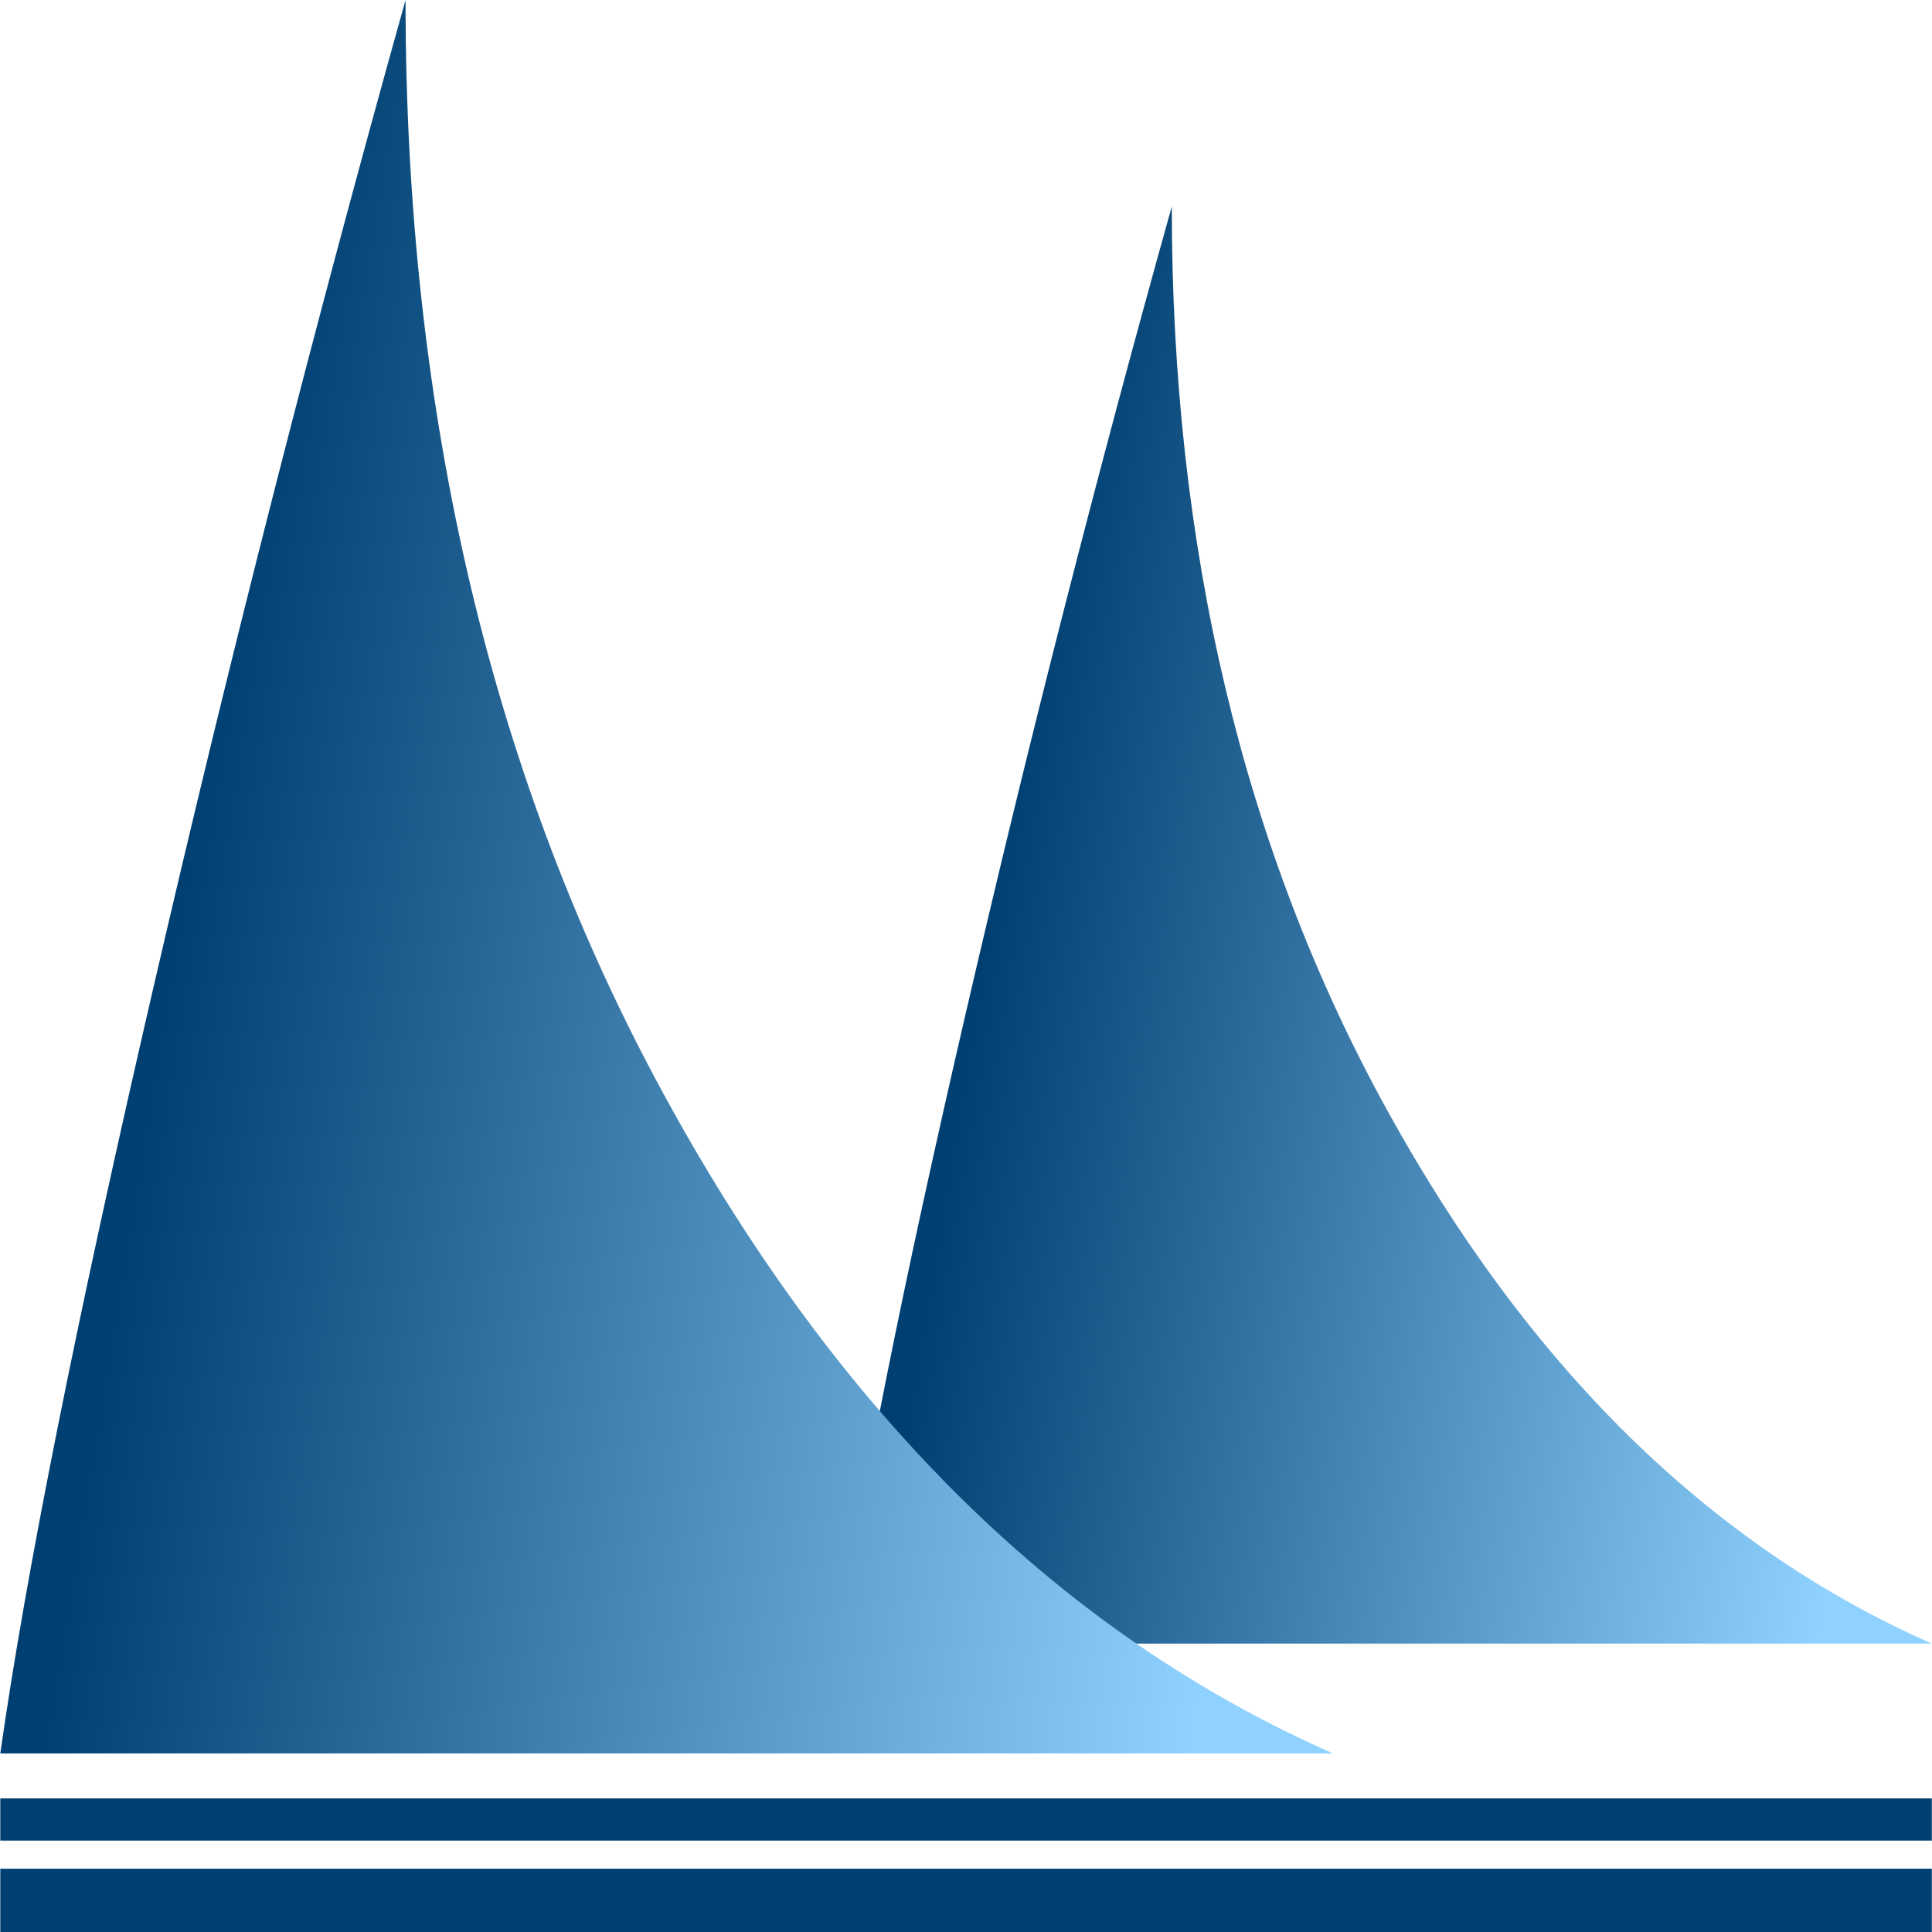 <?xml version="1.0" encoding="UTF-8"?>
<svg width="1374px" height="1374px" viewBox="0 0 1374 1374" version="1.1" xmlns="http://www.w3.org/2000/svg" xmlns:xlink="http://www.w3.org/1999/xlink">
    <!-- Generator: Sketch 52.6 (67491) - http://www.bohemiancoding.com/sketch -->
    <title>Logo</title>
    <desc>Created with Sketch.</desc>
    <defs>
        <linearGradient x1="94.942%" y1="72.968%" x2="12.441%" y2="55.394%" id="linearGradient-1">
            <stop stop-color="#8FD2FF" offset="0%"></stop>
            <stop stop-color="#003F71" offset="100%"></stop>
        </linearGradient>
    </defs>
    <g id="Keletes" stroke="none" stroke-width="1" fill="none" fill-rule="evenodd">
        <g id="Logo">
            <g transform="translate(0.212, 0)">
                <polygon id="Sea-2" fill="#003F71" points="-4.54908932e-13 1329 1373.658 1329 1373.658 1374 -4.54908932e-13 1374"></polygon>
                <polygon id="Sea-1" fill="#003F71" points="2.27373675e-13 1279 1373.658 1279 1373.658 1309 -9.30313094e-14 1309"></polygon>
                <path d="M833.134,146.888 C833.134,389.174 883.808,602.707 985.156,787.485 C1086.505,972.263 1216.005,1099.398 1373.658,1168.89 L596.935,1168.89 C611.793,1064.185 641.61,915.077 686.386,721.565 C731.162,528.054 780.078,336.495 833.134,146.888 Z" id="Sail-2" fill="url(#linearGradient-1)"></path>
                <path d="M288.196,0.016 C288.196,295.639 350.025,556.178 473.684,781.633 C597.343,1007.088 755.352,1162.21 947.71,1247 L0,1247 C18.129,1119.245 54.51,937.313 109.143,701.202 C163.776,465.091 223.46,231.362 288.196,0.016 Z" id="Sail-1" fill="url(#linearGradient-1)"></path>
            </g>
        </g>
    </g>
</svg>